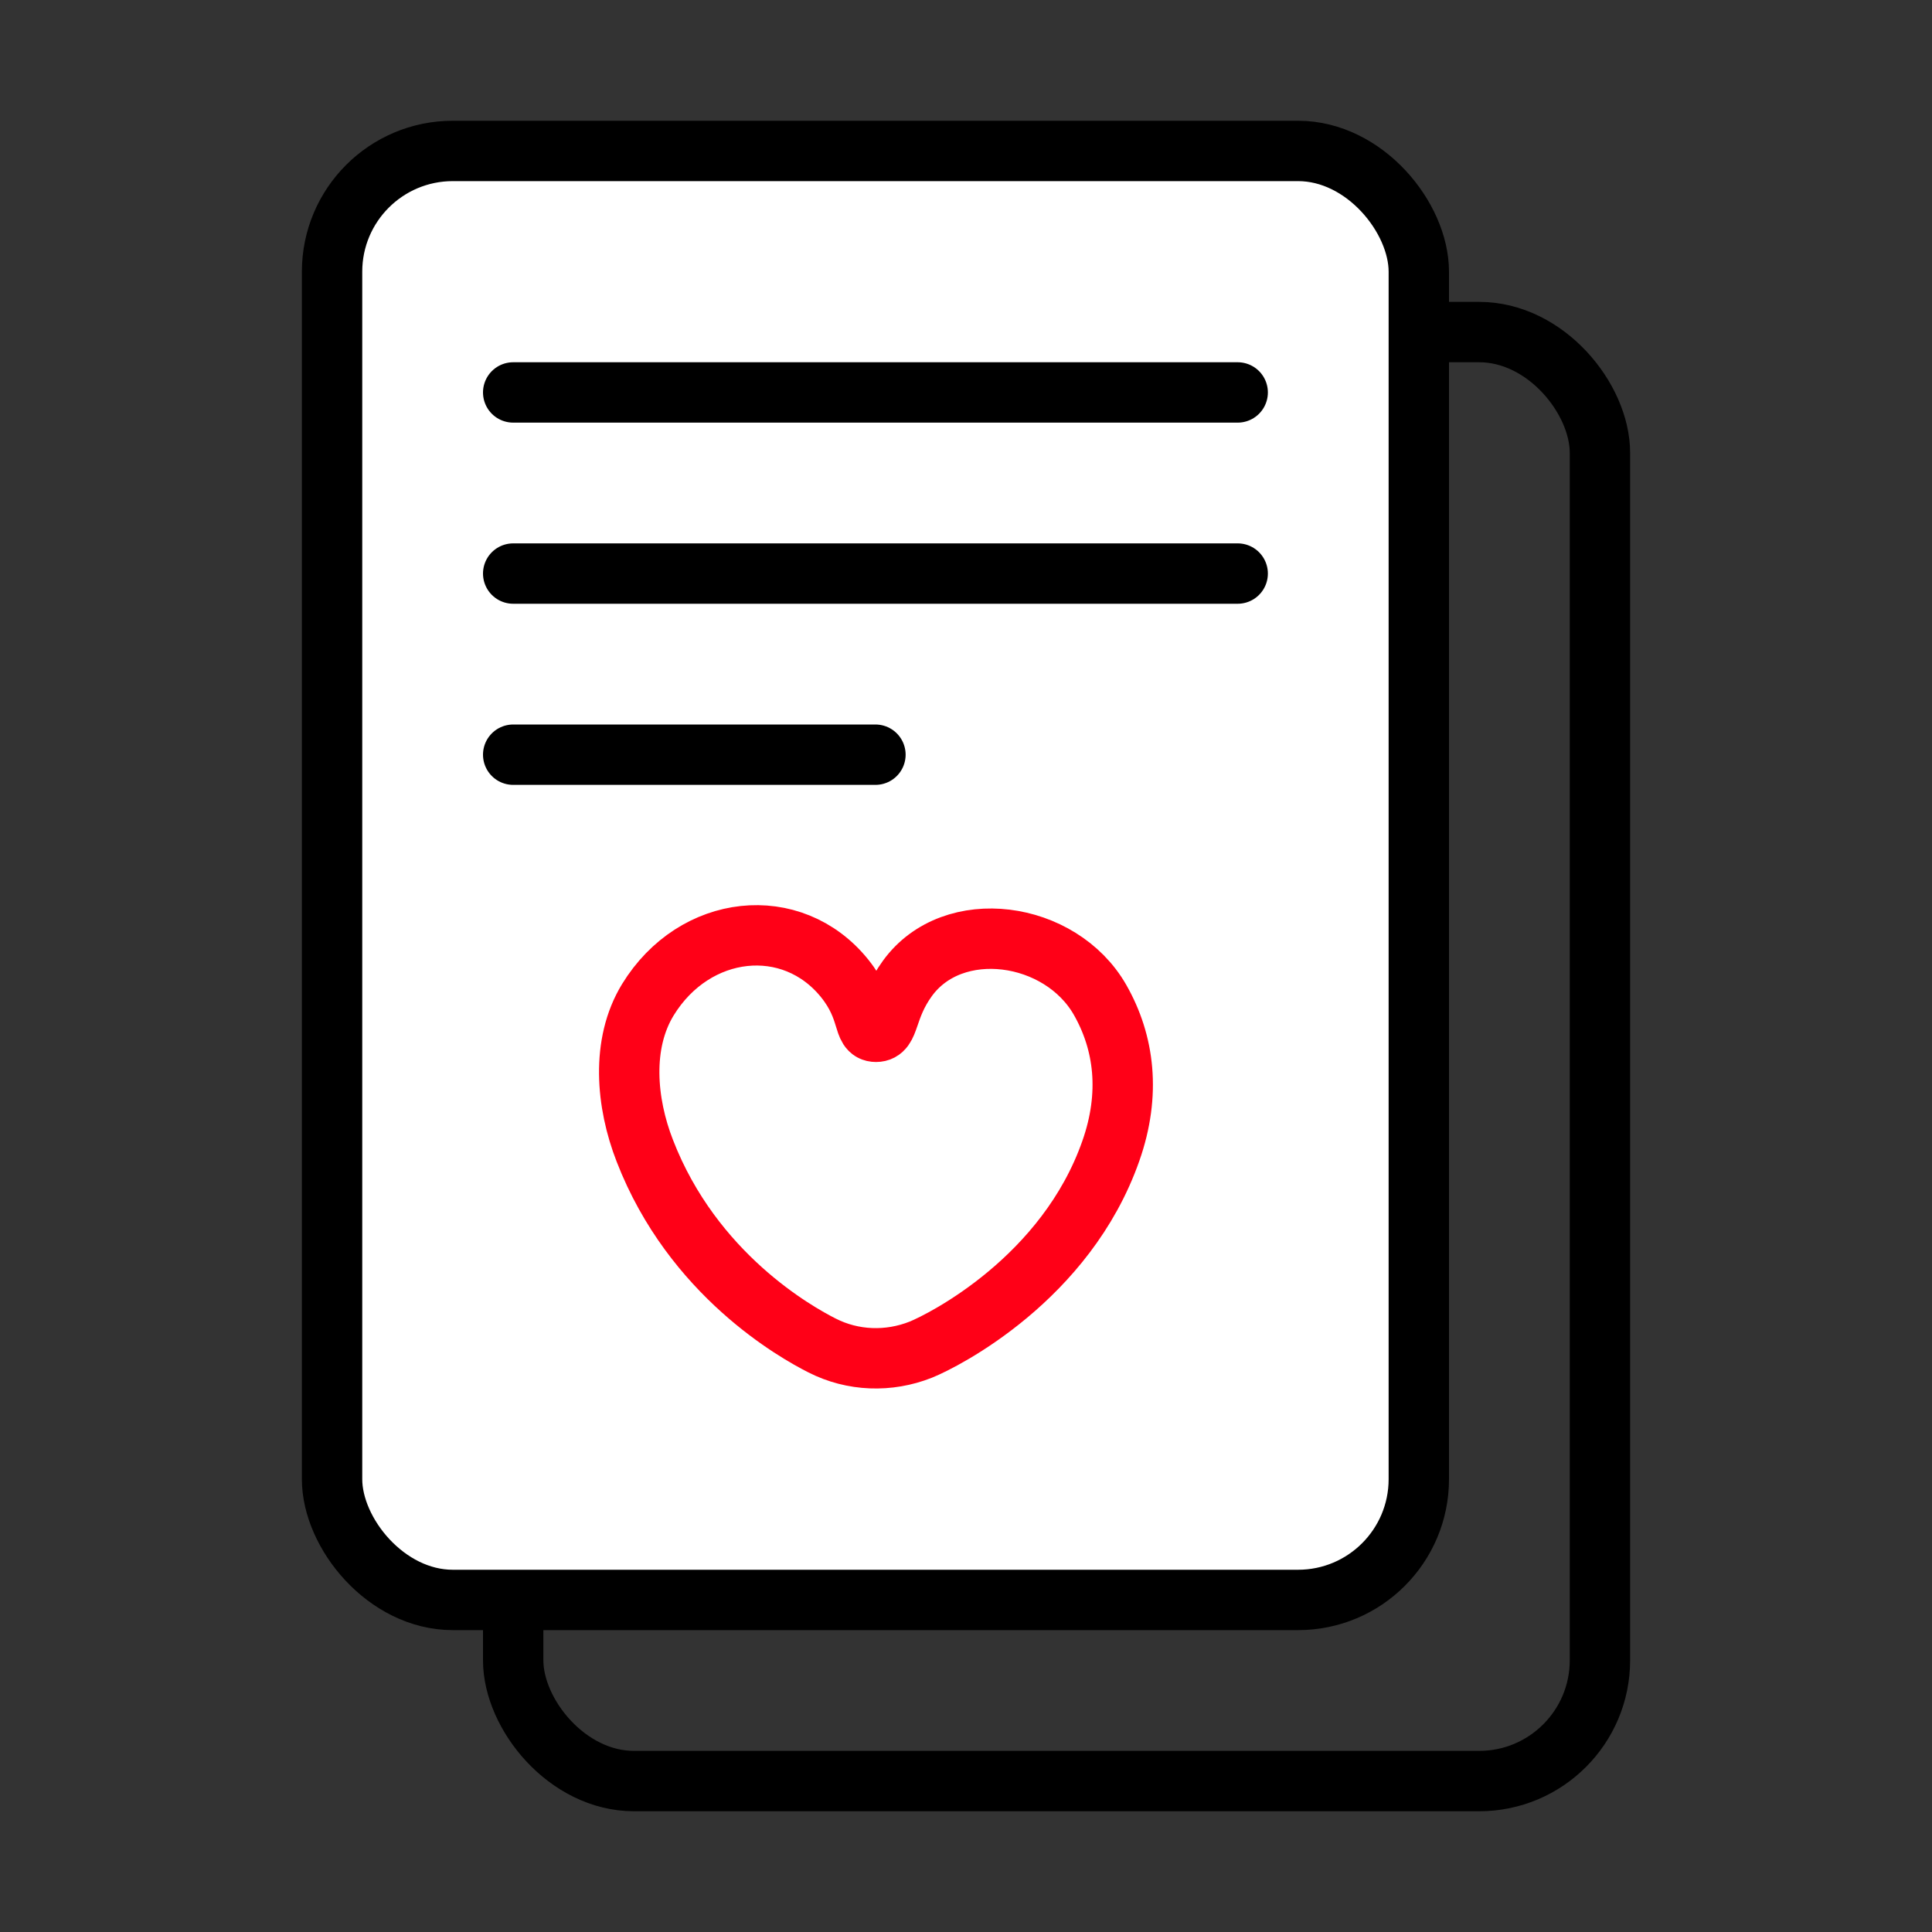 <?xml version="1.0" encoding="UTF-8"?>
<svg id="_레이어_1" data-name="레이어 1" xmlns="http://www.w3.org/2000/svg" viewBox="0 0 64 64">
  <rect x="0" y="0" width="64" height="64" fill="#333333" stroke="none"/>
  <defs>
    <style>
      .cls-1, .cls-2 {
        stroke: #000;
      }

      .cls-1, .cls-2, .cls-3 {
        stroke-linecap: round;
        stroke-linejoin: round;
        stroke-width: 2px;
      }

      .cls-1, .cls-3 {
        fill: #fff;
      }

      .cls-2 {
        fill: none;
      }

      .cls-3 {
        stroke: #ff0017;
      }
    </style>
  </defs>
  <rect class="cls-2" x="17" y="11" width="36" height="48" rx="4" ry="4"/>
  <rect class="cls-1" x="11" y="5" width="36" height="48" rx="4" ry="4"/>
  <g>
    <line class="cls-1" x1="17" y1="13" x2="41" y2="13"/>
    <line class="cls-1" x1="17" y1="19" x2="41" y2="19"/>
    <line class="cls-1" x1="17" y1="25" x2="29" y2="25"/>
  </g>
  <path class="cls-3" d="M36.44,33.12c-1.31-2.29-4.87-2.79-6.38-.71-.74,1.02-.57,1.77-1.04,1.77s-.19-.71-1.04-1.77c-1.74-2.16-4.97-1.82-6.52.71-.89,1.46-.72,3.41-.1,5,1.59,4.11,5.02,6.02,5.87,6.45,1.02.52,2.21.56,3.27.14.77-.31,4.82-2.36,6.3-6.59.66-1.88.45-3.58-.36-5Z"/>
</svg>